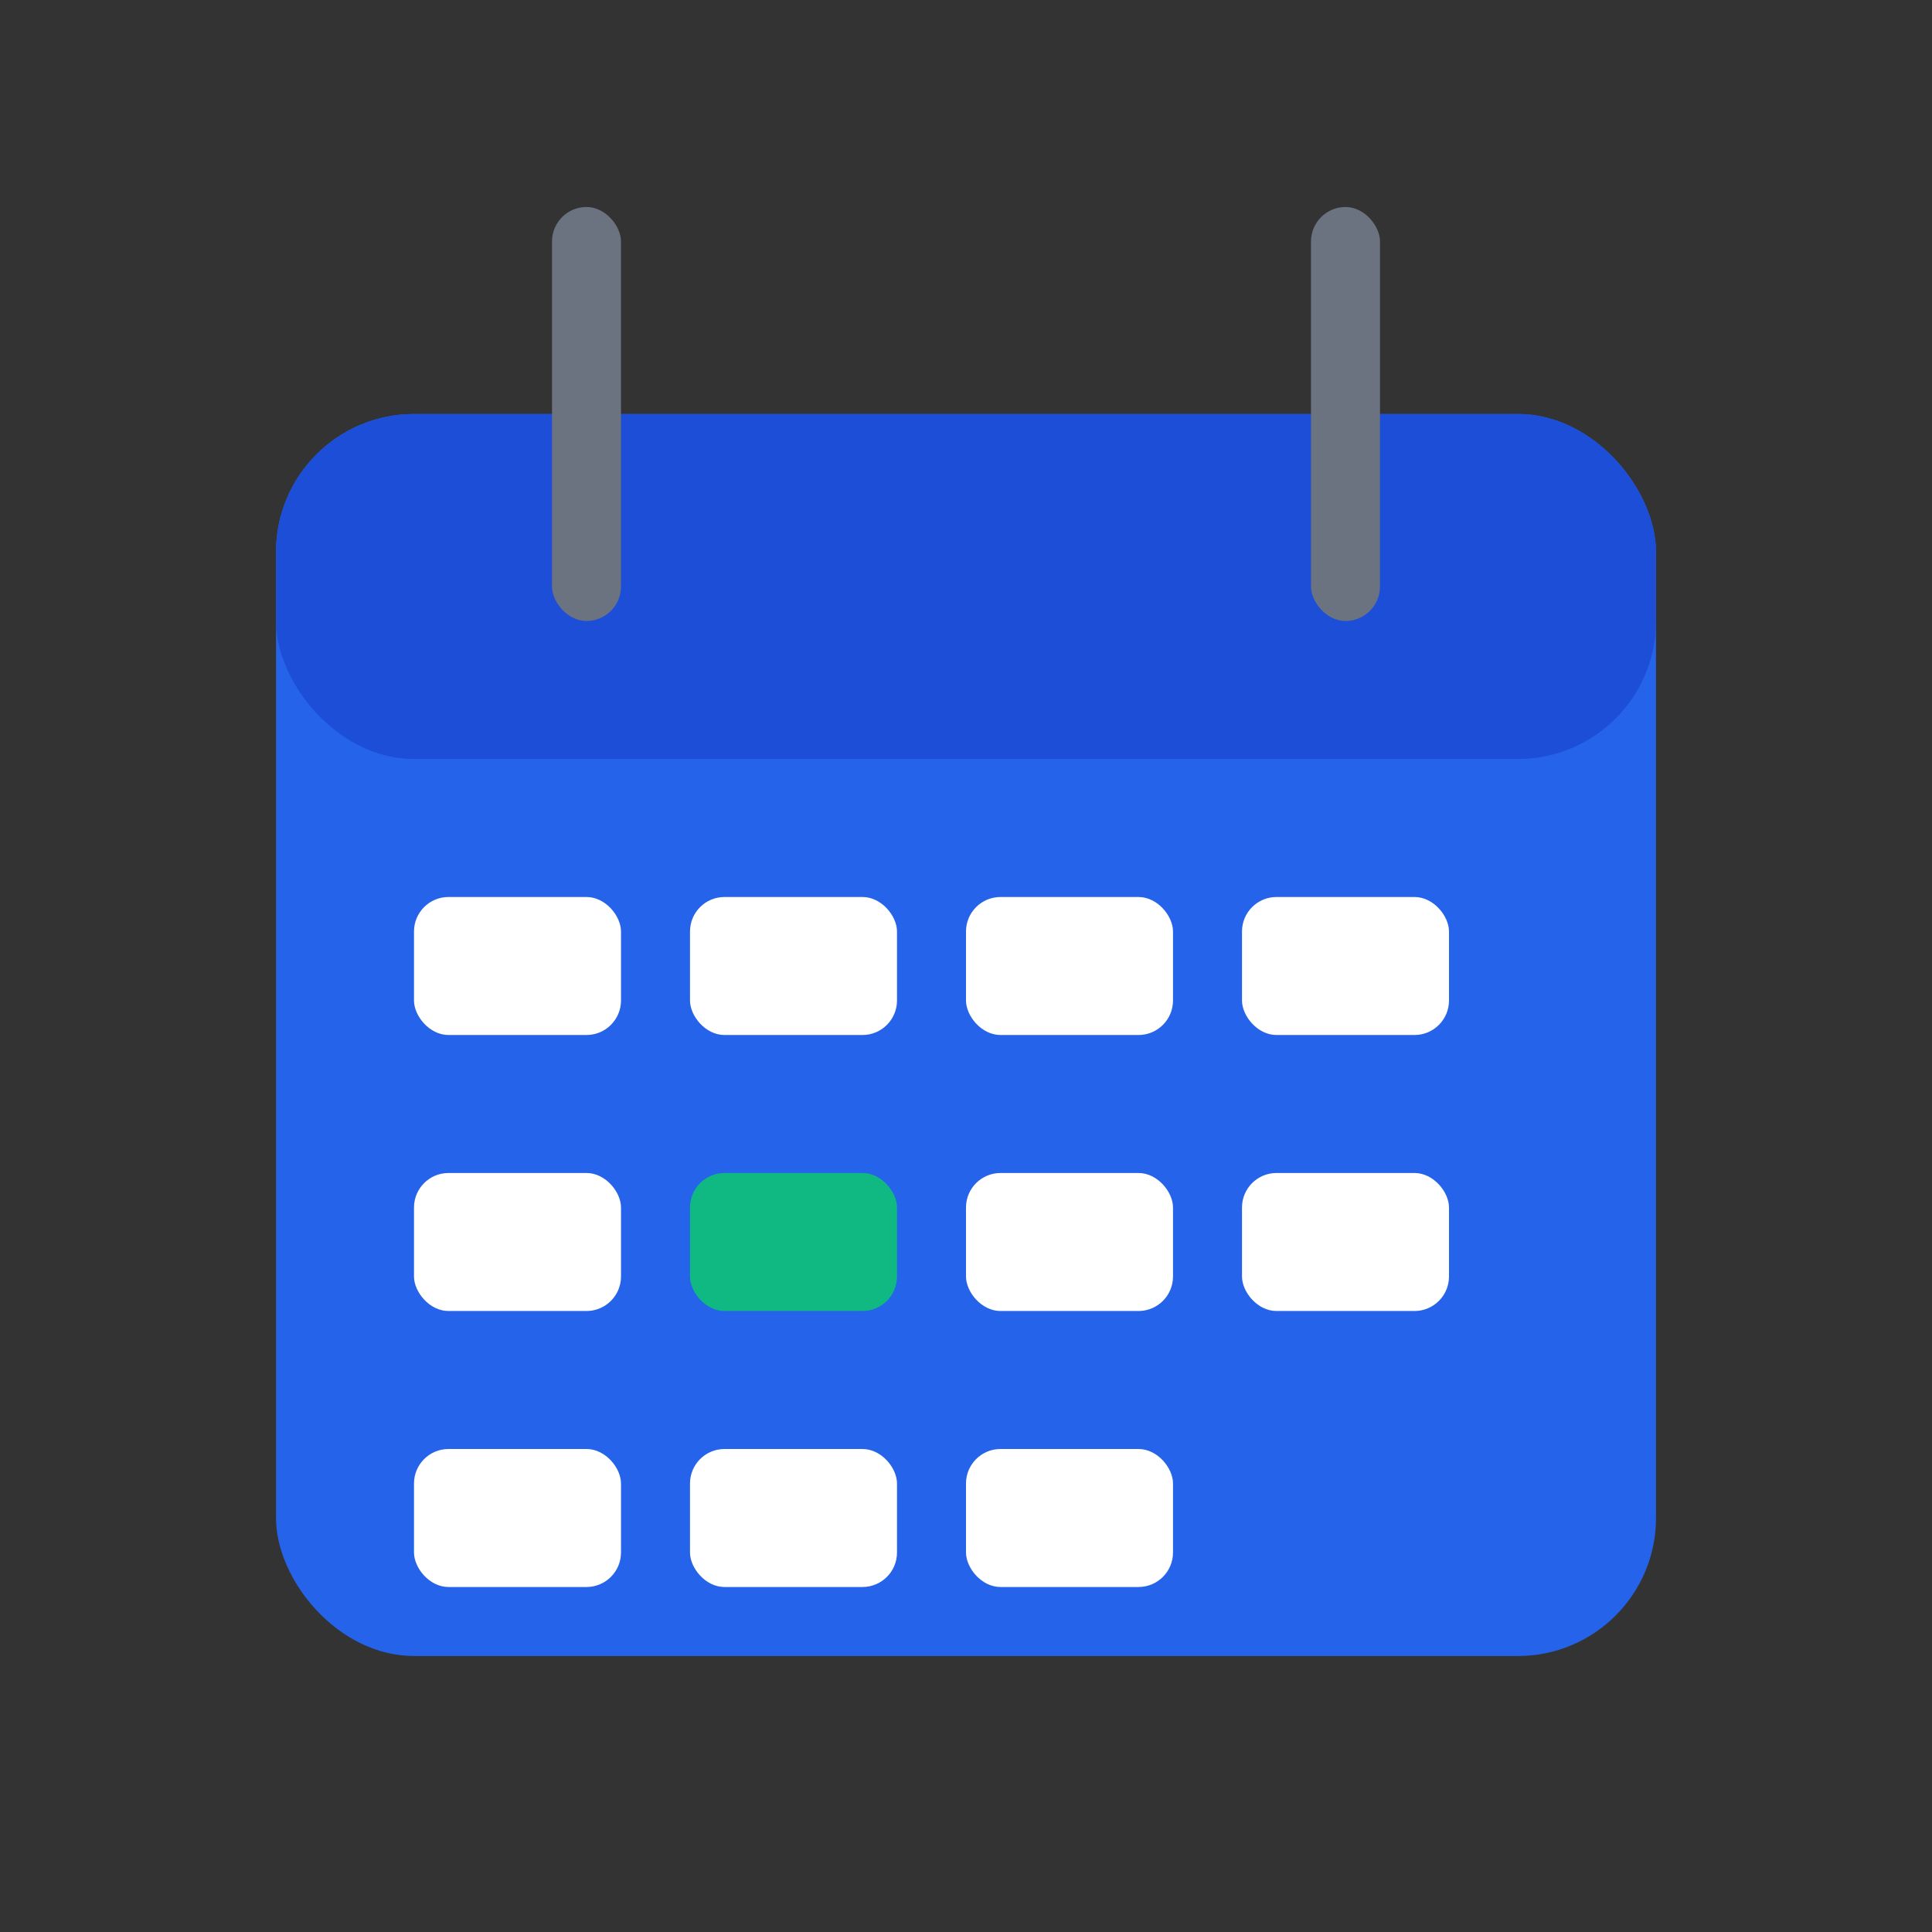 <svg width="56" height="56" viewBox="0 0 56 56" fill="none" xmlns="http://www.w3.org/2000/svg">
  <rect x="0" y="0" width="56" height="56" fill="#333333" stroke="none"/>
  <rect x="8" y="12" width="40" height="36" rx="4" fill="#2563EB"/>
  <rect x="8" y="12" width="40" height="10" rx="4" fill="#1d4ed8"/>
  <rect x="16" y="6" width="2" height="12" rx="1" fill="#6B7280"/>
  <rect x="38" y="6" width="2" height="12" rx="1" fill="#6B7280"/>
  <rect x="12" y="26" width="6" height="4" rx="1" fill="white"/>
  <rect x="20" y="26" width="6" height="4" rx="1" fill="white"/>
  <rect x="28" y="26" width="6" height="4" rx="1" fill="white"/>
  <rect x="36" y="26" width="6" height="4" rx="1" fill="white"/>
  <rect x="12" y="34" width="6" height="4" rx="1" fill="white"/>
  <rect x="20" y="34" width="6" height="4" rx="1" fill="#10B981"/>
  <rect x="28" y="34" width="6" height="4" rx="1" fill="white"/>
  <rect x="36" y="34" width="6" height="4" rx="1" fill="white"/>
  <rect x="12" y="42" width="6" height="4" rx="1" fill="white"/>
  <rect x="20" y="42" width="6" height="4" rx="1" fill="white"/>
  <rect x="28" y="42" width="6" height="4" rx="1" fill="white"/>
</svg>